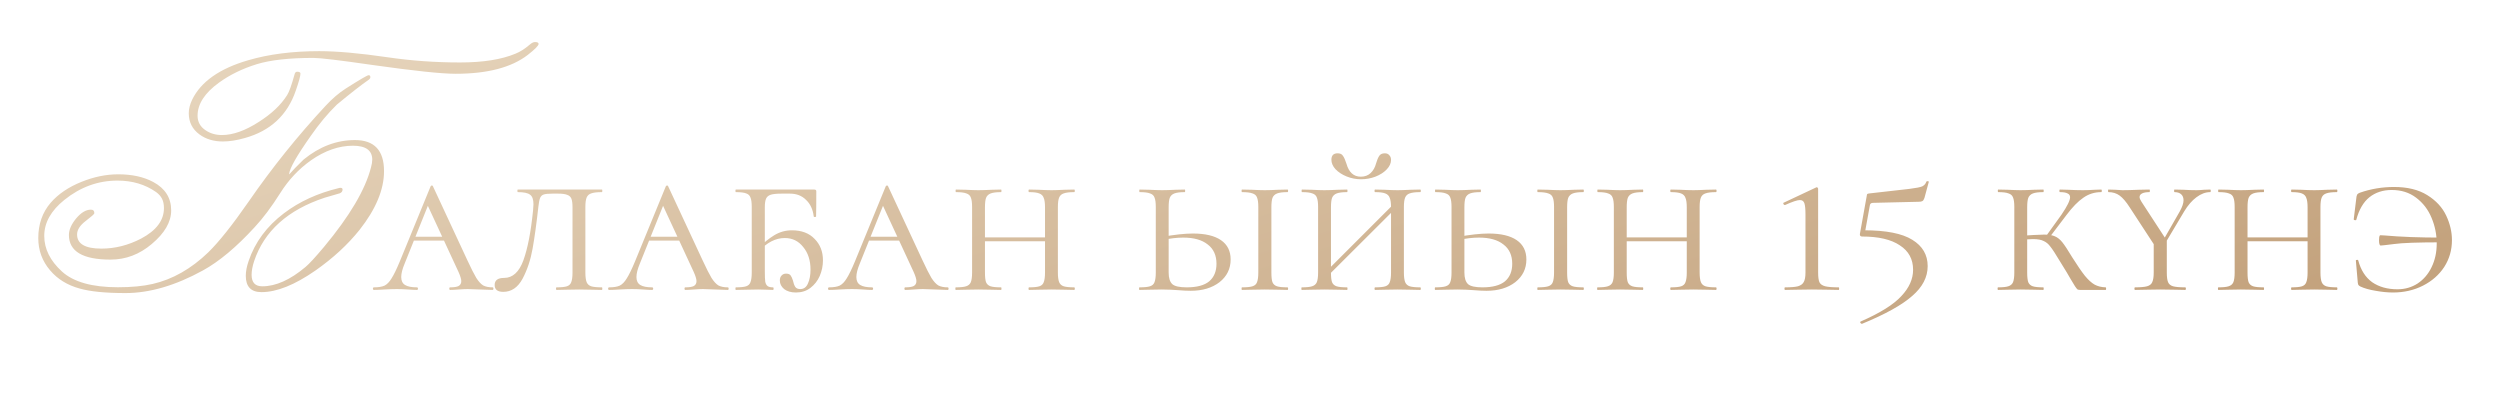 <?xml version="1.0" encoding="UTF-8"?> <svg xmlns="http://www.w3.org/2000/svg" width="373" height="59" viewBox="0 0 373 59" fill="none"><path d="M80.359 6.554C80.359 6.804 79.82 7.351 78.742 8.194C76.305 10.069 72.719 11.007 67.984 11.007C65.875 11.007 61.734 10.569 55.562 9.694C50.703 8.991 47.773 8.64 46.773 8.64C43.164 8.64 40.344 8.952 38.312 9.577C36.188 10.233 34.312 11.148 32.688 12.319C30.547 13.866 29.477 15.515 29.477 17.265C29.477 18.171 29.867 18.89 30.648 19.421C31.352 19.905 32.172 20.148 33.109 20.148C34.75 20.148 36.578 19.499 38.594 18.202C40.5 16.999 41.914 15.663 42.836 14.194C43.133 13.741 43.508 12.694 43.961 11.054C44.023 10.819 44.148 10.702 44.336 10.702C44.664 10.702 44.828 10.796 44.828 10.983C44.828 11.343 44.594 12.194 44.125 13.538C42.875 17.179 40.344 19.53 36.531 20.593C35.328 20.936 34.234 21.108 33.25 21.108C31.875 21.108 30.711 20.757 29.758 20.054C28.695 19.273 28.164 18.218 28.164 16.89C28.164 16.249 28.336 15.569 28.68 14.851C29.992 12.179 32.773 10.226 37.023 8.991C40.117 8.085 43.648 7.632 47.617 7.632C50.273 7.632 53.68 7.937 57.836 8.546C61.352 9.062 64.953 9.319 68.641 9.319C72.062 9.319 74.82 8.882 76.914 8.007C77.586 7.741 78.289 7.296 79.023 6.671C79.32 6.405 79.586 6.272 79.82 6.272C80.18 6.272 80.359 6.366 80.359 6.554ZM57.297 25.538C57.297 28.288 56.078 31.21 53.641 34.304C51.875 36.507 49.688 38.523 47.078 40.351C43.984 42.507 41.297 43.585 39.016 43.585C37.453 43.585 36.672 42.773 36.672 41.148C36.672 40.491 36.812 39.757 37.094 38.944C38.047 36.132 39.805 33.757 42.367 31.819C44.648 30.085 47.367 28.835 50.523 28.069C50.617 28.038 50.711 28.023 50.805 28.023C51.008 28.023 51.109 28.108 51.109 28.28C51.109 28.546 50.969 28.733 50.688 28.843C50.172 28.983 49.422 29.202 48.438 29.499C42.922 31.327 39.414 34.483 37.914 38.968C37.664 39.733 37.539 40.413 37.539 41.007C37.539 42.148 38.07 42.718 39.133 42.718C41.148 42.718 43.297 41.757 45.578 39.835C46.125 39.382 47.047 38.382 48.344 36.835C52.172 32.241 54.508 28.288 55.352 24.976C55.477 24.523 55.539 24.14 55.539 23.827C55.539 22.436 54.578 21.741 52.656 21.741C50.562 21.741 48.477 22.468 46.398 23.921C44.57 25.218 43.039 26.851 41.805 28.819C40.523 30.851 39.258 32.538 38.008 33.882C35.273 36.866 32.695 39.023 30.273 40.351C26.18 42.601 22.328 43.726 18.719 43.726C15.734 43.726 13.453 43.499 11.875 43.046C10.047 42.546 8.578 41.64 7.469 40.327C6.297 38.952 5.711 37.351 5.711 35.523C5.711 33.444 6.328 31.686 7.562 30.249C8.688 28.952 10.219 27.913 12.156 27.132C14.016 26.382 15.844 26.007 17.641 26.007C19.703 26.007 21.445 26.39 22.867 27.155C24.648 28.108 25.539 29.523 25.539 31.398C25.539 33.116 24.57 34.788 22.633 36.413C20.805 37.96 18.758 38.733 16.492 38.733C12.352 38.733 10.281 37.507 10.281 35.054C10.281 34.288 10.641 33.468 11.359 32.593C12.094 31.718 12.828 31.28 13.562 31.28C13.906 31.28 14.078 31.46 14.078 31.819C14.078 31.929 13.648 32.312 12.789 32.968C11.93 33.624 11.5 34.296 11.5 34.983C11.5 36.39 12.711 37.093 15.133 37.093C17.164 37.093 19.141 36.593 21.062 35.593C23.328 34.39 24.461 32.874 24.461 31.046C24.461 30.499 24.367 30.038 24.18 29.663C23.992 29.288 23.695 28.952 23.289 28.655C21.664 27.515 19.742 26.944 17.523 26.944C14.633 26.944 11.992 27.905 9.602 29.827C7.602 31.436 6.602 33.226 6.602 35.194C6.602 37.132 7.484 38.905 9.25 40.515C10.969 42.077 13.75 42.858 17.594 42.858C19.625 42.858 21.352 42.694 22.773 42.366C25.758 41.679 28.523 40.108 31.07 37.655C32.68 36.077 34.688 33.554 37.094 30.085C40.578 25.038 44.406 20.273 48.578 15.788C49.562 14.726 50.555 13.874 51.555 13.233C53.664 11.89 54.812 11.218 55 11.218C55.172 11.218 55.258 11.319 55.258 11.523C55.258 11.648 55.188 11.765 55.047 11.874C53.938 12.64 52.344 13.882 50.266 15.601C48.906 16.929 47.609 18.483 46.375 20.265C44.281 23.233 43.203 25.132 43.141 25.96L43.164 26.007C43.617 25.476 44.328 24.741 45.297 23.804C47.672 21.866 50.227 20.898 52.961 20.898C55.852 20.898 57.297 22.444 57.297 25.538ZM61.751 35.321H67.575L67.799 35.897H61.239L61.751 35.321ZM73.495 42.873C73.581 42.873 73.623 42.937 73.623 43.065C73.623 43.193 73.581 43.257 73.495 43.257C73.111 43.257 72.493 43.236 71.639 43.193C70.786 43.15 70.167 43.129 69.783 43.129C69.442 43.129 68.994 43.15 68.439 43.193C67.885 43.236 67.458 43.257 67.159 43.257C67.074 43.257 67.031 43.193 67.031 43.065C67.031 42.937 67.074 42.873 67.159 42.873C67.735 42.873 68.151 42.809 68.407 42.681C68.684 42.532 68.823 42.286 68.823 41.945C68.823 41.646 68.684 41.188 68.407 40.569L63.543 30.073L64.375 29.369L60.375 39.321C60.034 40.132 59.863 40.803 59.863 41.337C59.863 41.892 60.055 42.286 60.439 42.521C60.823 42.755 61.41 42.873 62.199 42.873C62.306 42.873 62.359 42.937 62.359 43.065C62.359 43.193 62.306 43.257 62.199 43.257C61.879 43.257 61.442 43.236 60.887 43.193C60.29 43.15 59.735 43.129 59.223 43.129C58.69 43.129 58.06 43.15 57.335 43.193C56.695 43.236 56.183 43.257 55.799 43.257C55.693 43.257 55.639 43.193 55.639 43.065C55.639 42.937 55.693 42.873 55.799 42.873C56.461 42.873 56.983 42.788 57.367 42.617C57.751 42.425 58.103 42.062 58.423 41.529C58.764 40.995 59.17 40.163 59.639 39.033L64.247 27.801C64.29 27.715 64.354 27.673 64.439 27.673C64.525 27.673 64.578 27.715 64.599 27.801L69.751 38.873C70.306 40.068 70.743 40.931 71.063 41.465C71.404 41.998 71.746 42.371 72.087 42.585C72.45 42.777 72.919 42.873 73.495 42.873ZM82.442 28.889C81.823 28.889 81.386 28.931 81.13 29.017C80.874 29.102 80.693 29.273 80.586 29.529C80.48 29.785 80.394 30.212 80.33 30.809C80.053 33.305 79.765 35.395 79.466 37.081C79.168 38.766 78.666 40.27 77.962 41.593C77.258 42.894 76.298 43.545 75.082 43.545C74.229 43.545 73.802 43.203 73.802 42.521C73.802 41.817 74.272 41.465 75.21 41.465C76.49 41.465 77.45 40.59 78.09 38.841C78.73 37.07 79.21 34.596 79.53 31.417C79.573 30.948 79.594 30.638 79.594 30.489C79.594 29.764 79.424 29.284 79.082 29.049C78.762 28.793 78.154 28.665 77.258 28.665C77.216 28.665 77.194 28.601 77.194 28.473C77.194 28.345 77.216 28.281 77.258 28.281H89.802C89.845 28.281 89.866 28.345 89.866 28.473C89.866 28.601 89.845 28.665 89.802 28.665C89.077 28.665 88.543 28.729 88.202 28.857C87.882 28.963 87.658 29.166 87.53 29.465C87.402 29.764 87.338 30.233 87.338 30.873V40.665C87.338 41.305 87.402 41.785 87.53 42.105C87.658 42.404 87.882 42.606 88.202 42.713C88.543 42.819 89.077 42.873 89.802 42.873C89.845 42.873 89.866 42.937 89.866 43.065C89.866 43.193 89.845 43.257 89.802 43.257C89.183 43.257 88.693 43.246 88.33 43.225L86.41 43.193L84.458 43.225C84.117 43.246 83.647 43.257 83.05 43.257C82.986 43.257 82.954 43.193 82.954 43.065C82.954 42.937 82.986 42.873 83.05 42.873C83.754 42.873 84.266 42.819 84.586 42.713C84.906 42.606 85.12 42.404 85.226 42.105C85.354 41.785 85.418 41.305 85.418 40.665V30.937C85.418 30.361 85.365 29.934 85.258 29.657C85.151 29.38 84.949 29.188 84.65 29.081C84.352 28.953 83.893 28.889 83.274 28.889H82.442ZM96.845 35.321H102.669L102.893 35.897H96.333L96.845 35.321ZM108.589 42.873C108.674 42.873 108.717 42.937 108.717 43.065C108.717 43.193 108.674 43.257 108.589 43.257C108.205 43.257 107.586 43.236 106.733 43.193C105.88 43.15 105.261 43.129 104.877 43.129C104.536 43.129 104.088 43.15 103.533 43.193C102.978 43.236 102.552 43.257 102.253 43.257C102.168 43.257 102.125 43.193 102.125 43.065C102.125 42.937 102.168 42.873 102.253 42.873C102.829 42.873 103.245 42.809 103.501 42.681C103.778 42.532 103.917 42.286 103.917 41.945C103.917 41.646 103.778 41.188 103.501 40.569L98.637 30.073L99.469 29.369L95.469 39.321C95.127 40.132 94.957 40.803 94.957 41.337C94.957 41.892 95.149 42.286 95.533 42.521C95.917 42.755 96.504 42.873 97.293 42.873C97.4 42.873 97.453 42.937 97.453 43.065C97.453 43.193 97.4 43.257 97.293 43.257C96.973 43.257 96.535 43.236 95.981 43.193C95.383 43.15 94.829 43.129 94.317 43.129C93.784 43.129 93.154 43.15 92.429 43.193C91.789 43.236 91.277 43.257 90.893 43.257C90.786 43.257 90.733 43.193 90.733 43.065C90.733 42.937 90.786 42.873 90.893 42.873C91.554 42.873 92.077 42.788 92.461 42.617C92.845 42.425 93.197 42.062 93.517 41.529C93.858 40.995 94.263 40.163 94.733 39.033L99.341 27.801C99.383 27.715 99.448 27.673 99.533 27.673C99.618 27.673 99.671 27.715 99.693 27.801L104.845 38.873C105.4 40.068 105.837 40.931 106.157 41.465C106.498 41.998 106.84 42.371 107.181 42.585C107.544 42.777 108.013 42.873 108.589 42.873ZM109.792 43.257C109.749 43.257 109.728 43.193 109.728 43.065C109.728 42.937 109.749 42.873 109.792 42.873C110.496 42.873 111.008 42.819 111.328 42.713C111.648 42.606 111.861 42.404 111.968 42.105C112.096 41.785 112.16 41.305 112.16 40.665V30.873C112.16 30.233 112.096 29.764 111.968 29.465C111.861 29.166 111.648 28.963 111.328 28.857C111.008 28.729 110.496 28.665 109.792 28.665C109.749 28.665 109.728 28.601 109.728 28.473C109.728 28.345 109.749 28.281 109.792 28.281H121.472C121.685 28.281 121.792 28.366 121.792 28.537C121.792 30.308 121.781 31.555 121.76 32.281C121.76 32.345 121.696 32.377 121.568 32.377C121.461 32.377 121.408 32.345 121.408 32.281C121.28 31.235 120.896 30.414 120.256 29.817C119.637 29.198 118.837 28.889 117.856 28.889H116.64C115.893 28.889 115.349 28.942 115.008 29.049C114.667 29.155 114.432 29.348 114.304 29.625C114.176 29.902 114.112 30.329 114.112 30.905V40.537C114.112 41.219 114.133 41.721 114.176 42.041C114.24 42.34 114.357 42.553 114.528 42.681C114.699 42.809 114.965 42.873 115.328 42.873C115.392 42.873 115.424 42.937 115.424 43.065C115.424 43.193 115.392 43.257 115.328 43.257C114.923 43.257 114.613 43.246 114.4 43.225L113.12 43.193L111.392 43.225C111.029 43.246 110.496 43.257 109.792 43.257ZM118.752 43.641C118.027 43.641 117.44 43.47 116.992 43.129C116.565 42.766 116.352 42.34 116.352 41.849C116.352 41.529 116.437 41.283 116.608 41.113C116.779 40.921 117.003 40.825 117.28 40.825C117.6 40.825 117.824 40.91 117.952 41.081C118.08 41.252 118.197 41.508 118.304 41.849C118.389 42.254 118.507 42.574 118.656 42.809C118.805 43.022 119.051 43.129 119.392 43.129C119.925 43.129 120.309 42.852 120.544 42.297C120.8 41.742 120.928 41.049 120.928 40.217C120.928 38.852 120.565 37.731 119.84 36.857C119.136 35.961 118.219 35.513 117.088 35.513C115.723 35.513 114.432 36.174 113.216 37.497L113.056 37.113C113.888 36.26 114.709 35.587 115.52 35.097C116.331 34.606 117.205 34.361 118.144 34.361C119.595 34.361 120.725 34.788 121.536 35.641C122.368 36.473 122.784 37.539 122.784 38.841C122.784 39.651 122.624 40.43 122.304 41.177C121.984 41.902 121.515 42.499 120.896 42.969C120.299 43.417 119.584 43.641 118.752 43.641ZM129.657 35.321H135.481L135.705 35.897H129.145L129.657 35.321ZM141.401 42.873C141.487 42.873 141.529 42.937 141.529 43.065C141.529 43.193 141.487 43.257 141.401 43.257C141.017 43.257 140.399 43.236 139.545 43.193C138.692 43.15 138.073 43.129 137.689 43.129C137.348 43.129 136.9 43.15 136.345 43.193C135.791 43.236 135.364 43.257 135.065 43.257C134.98 43.257 134.937 43.193 134.937 43.065C134.937 42.937 134.98 42.873 135.065 42.873C135.641 42.873 136.057 42.809 136.313 42.681C136.591 42.532 136.729 42.286 136.729 41.945C136.729 41.646 136.591 41.188 136.313 40.569L131.449 30.073L132.281 29.369L128.281 39.321C127.94 40.132 127.769 40.803 127.769 41.337C127.769 41.892 127.961 42.286 128.345 42.521C128.729 42.755 129.316 42.873 130.105 42.873C130.212 42.873 130.265 42.937 130.265 43.065C130.265 43.193 130.212 43.257 130.105 43.257C129.785 43.257 129.348 43.236 128.793 43.193C128.196 43.15 127.641 43.129 127.129 43.129C126.596 43.129 125.967 43.15 125.241 43.193C124.601 43.236 124.089 43.257 123.705 43.257C123.599 43.257 123.545 43.193 123.545 43.065C123.545 42.937 123.599 42.873 123.705 42.873C124.367 42.873 124.889 42.788 125.273 42.617C125.657 42.425 126.009 42.062 126.329 41.529C126.671 40.995 127.076 40.163 127.545 39.033L132.153 27.801C132.196 27.715 132.26 27.673 132.345 27.673C132.431 27.673 132.484 27.715 132.505 27.801L137.657 38.873C138.212 40.068 138.649 40.931 138.969 41.465C139.311 41.998 139.652 42.371 139.993 42.585C140.356 42.777 140.825 42.873 141.401 42.873ZM155.916 30.937C155.916 30.297 155.852 29.828 155.724 29.529C155.618 29.209 155.394 28.985 155.052 28.857C154.732 28.729 154.231 28.665 153.548 28.665C153.484 28.665 153.452 28.601 153.452 28.473C153.452 28.345 153.484 28.281 153.548 28.281L154.956 28.313C155.724 28.355 156.375 28.377 156.908 28.377C157.378 28.377 158.018 28.355 158.828 28.313L160.268 28.281C160.332 28.281 160.364 28.345 160.364 28.473C160.364 28.601 160.332 28.665 160.268 28.665C159.564 28.665 159.042 28.729 158.7 28.857C158.38 28.963 158.156 29.166 158.028 29.465C157.9 29.764 157.836 30.233 157.836 30.873V40.665C157.836 41.305 157.9 41.785 158.028 42.105C158.156 42.404 158.38 42.606 158.7 42.713C159.042 42.819 159.564 42.873 160.268 42.873C160.332 42.873 160.364 42.937 160.364 43.065C160.364 43.193 160.332 43.257 160.268 43.257C159.671 43.257 159.191 43.246 158.828 43.225L156.908 43.193L154.956 43.225C154.615 43.246 154.146 43.257 153.548 43.257C153.484 43.257 153.452 43.193 153.452 43.065C153.452 42.937 153.484 42.873 153.548 42.873C154.252 42.873 154.764 42.819 155.084 42.713C155.404 42.606 155.618 42.404 155.724 42.105C155.852 41.785 155.916 41.305 155.916 40.665V30.937ZM145.9 35.417H156.748V35.993H145.9V35.417ZM145.036 30.873C145.036 30.233 144.972 29.764 144.844 29.465C144.738 29.166 144.514 28.963 144.172 28.857C143.852 28.729 143.34 28.665 142.636 28.665C142.594 28.665 142.572 28.601 142.572 28.473C142.572 28.345 142.594 28.281 142.636 28.281L144.076 28.313C144.887 28.355 145.516 28.377 145.964 28.377C146.498 28.377 147.17 28.355 147.98 28.313L149.356 28.281C149.399 28.281 149.42 28.345 149.42 28.473C149.42 28.601 149.399 28.665 149.356 28.665C148.674 28.665 148.162 28.729 147.82 28.857C147.479 28.985 147.244 29.209 147.116 29.529C147.01 29.828 146.956 30.297 146.956 30.937V40.665C146.956 41.326 147.01 41.806 147.116 42.105C147.244 42.404 147.468 42.606 147.788 42.713C148.108 42.819 148.631 42.873 149.356 42.873C149.399 42.873 149.42 42.937 149.42 43.065C149.42 43.193 149.399 43.257 149.356 43.257C148.759 43.257 148.29 43.246 147.948 43.225L145.964 43.193L144.076 43.225C143.714 43.246 143.223 43.257 142.604 43.257C142.562 43.257 142.54 43.193 142.54 43.065C142.54 42.937 142.562 42.873 142.604 42.873C143.308 42.873 143.82 42.819 144.14 42.713C144.482 42.606 144.716 42.404 144.844 42.105C144.972 41.785 145.036 41.305 145.036 40.665V30.873ZM174.363 40.665C174.363 41.475 174.544 42.051 174.907 42.393C175.269 42.713 175.984 42.873 177.051 42.873C178.565 42.873 179.685 42.574 180.411 41.977C181.136 41.358 181.499 40.483 181.499 39.353C181.499 38.094 181.061 37.134 180.187 36.473C179.333 35.79 178.117 35.449 176.539 35.449C175.621 35.449 174.608 35.566 173.499 35.801L173.339 35.353C175.216 35.011 176.763 34.841 177.979 34.841C179.813 34.841 181.211 35.172 182.171 35.833C183.131 36.494 183.611 37.454 183.611 38.713C183.611 40.099 183.056 41.23 181.947 42.105C180.837 42.958 179.408 43.385 177.659 43.385C177.104 43.385 176.453 43.353 175.707 43.289C175.408 43.267 175.056 43.246 174.651 43.225C174.245 43.203 173.808 43.193 173.339 43.193L171.483 43.225C171.12 43.246 170.629 43.257 170.011 43.257C169.968 43.257 169.947 43.193 169.947 43.065C169.947 42.937 169.968 42.873 170.011 42.873C170.736 42.873 171.259 42.819 171.579 42.713C171.92 42.606 172.144 42.404 172.251 42.105C172.379 41.785 172.443 41.305 172.443 40.665V30.873C172.443 30.233 172.379 29.764 172.251 29.465C172.144 29.166 171.92 28.963 171.579 28.857C171.259 28.729 170.747 28.665 170.043 28.665C170 28.665 169.979 28.601 169.979 28.473C169.979 28.345 170 28.281 170.043 28.281L171.483 28.313C172.293 28.355 172.923 28.377 173.371 28.377C173.904 28.377 174.576 28.355 175.387 28.313L176.763 28.281C176.805 28.281 176.827 28.345 176.827 28.473C176.827 28.601 176.805 28.665 176.763 28.665C176.08 28.665 175.568 28.729 175.227 28.857C174.885 28.985 174.651 29.209 174.523 29.529C174.416 29.828 174.363 30.297 174.363 30.937V40.665ZM189.691 40.665C189.691 41.326 189.744 41.806 189.851 42.105C189.979 42.404 190.203 42.606 190.523 42.713C190.843 42.819 191.365 42.873 192.091 42.873C192.155 42.873 192.187 42.937 192.187 43.065C192.187 43.193 192.155 43.257 192.091 43.257C191.493 43.257 191.024 43.246 190.683 43.225L188.699 43.193L186.779 43.225C186.416 43.246 185.925 43.257 185.307 43.257C185.264 43.257 185.243 43.193 185.243 43.065C185.243 42.937 185.264 42.873 185.307 42.873C186.032 42.873 186.555 42.819 186.875 42.713C187.216 42.606 187.44 42.404 187.547 42.105C187.675 41.785 187.739 41.305 187.739 40.665V30.873C187.739 30.233 187.675 29.764 187.547 29.465C187.44 29.166 187.216 28.963 186.875 28.857C186.533 28.729 186.011 28.665 185.307 28.665C185.264 28.665 185.243 28.601 185.243 28.473C185.243 28.345 185.264 28.281 185.307 28.281L186.779 28.313C187.589 28.355 188.229 28.377 188.699 28.377C189.232 28.377 189.904 28.355 190.715 28.313L192.091 28.281C192.155 28.281 192.187 28.345 192.187 28.473C192.187 28.601 192.155 28.665 192.091 28.665C191.408 28.665 190.896 28.729 190.555 28.857C190.213 28.985 189.979 29.209 189.851 29.529C189.744 29.828 189.691 30.297 189.691 30.937V40.665ZM207.541 30.937C207.541 30.297 207.477 29.828 207.349 29.529C207.243 29.209 207.019 28.985 206.677 28.857C206.357 28.729 205.856 28.665 205.173 28.665C205.109 28.665 205.077 28.601 205.077 28.473C205.077 28.345 205.109 28.281 205.173 28.281L206.581 28.313C207.349 28.355 208 28.377 208.533 28.377C209.003 28.377 209.643 28.355 210.453 28.313L211.893 28.281C211.957 28.281 211.989 28.345 211.989 28.473C211.989 28.601 211.957 28.665 211.893 28.665C211.189 28.665 210.667 28.729 210.325 28.857C210.005 28.963 209.781 29.166 209.653 29.465C209.525 29.764 209.461 30.233 209.461 30.873V40.665C209.461 41.305 209.525 41.785 209.653 42.105C209.781 42.404 210.005 42.606 210.325 42.713C210.667 42.819 211.189 42.873 211.893 42.873C211.957 42.873 211.989 42.937 211.989 43.065C211.989 43.193 211.957 43.257 211.893 43.257C211.296 43.257 210.816 43.246 210.453 43.225L208.533 43.193L206.581 43.225C206.24 43.246 205.771 43.257 205.173 43.257C205.109 43.257 205.077 43.193 205.077 43.065C205.077 42.937 205.109 42.873 205.173 42.873C205.877 42.873 206.389 42.819 206.709 42.713C207.029 42.606 207.243 42.404 207.349 42.105C207.477 41.785 207.541 41.305 207.541 40.665V30.937ZM197.269 41.113L208.373 30.009L208.853 30.457L197.717 41.561L197.269 41.113ZM196.661 30.873C196.661 30.233 196.597 29.764 196.469 29.465C196.363 29.166 196.139 28.963 195.797 28.857C195.477 28.729 194.965 28.665 194.261 28.665C194.219 28.665 194.197 28.601 194.197 28.473C194.197 28.345 194.219 28.281 194.261 28.281L195.701 28.313C196.512 28.355 197.141 28.377 197.589 28.377C198.123 28.377 198.795 28.355 199.605 28.313L200.981 28.281C201.024 28.281 201.045 28.345 201.045 28.473C201.045 28.601 201.024 28.665 200.981 28.665C200.299 28.665 199.787 28.729 199.445 28.857C199.104 28.985 198.869 29.209 198.741 29.529C198.635 29.828 198.581 30.297 198.581 30.937V40.665C198.581 41.326 198.635 41.806 198.741 42.105C198.869 42.404 199.093 42.606 199.413 42.713C199.733 42.819 200.256 42.873 200.981 42.873C201.024 42.873 201.045 42.937 201.045 43.065C201.045 43.193 201.024 43.257 200.981 43.257C200.384 43.257 199.915 43.246 199.573 43.225L197.589 43.193L195.701 43.225C195.339 43.246 194.848 43.257 194.229 43.257C194.187 43.257 194.165 43.193 194.165 43.065C194.165 42.937 194.187 42.873 194.229 42.873C194.933 42.873 195.445 42.819 195.765 42.713C196.107 42.606 196.341 42.404 196.469 42.105C196.597 41.785 196.661 41.305 196.661 40.665V30.873ZM203.029 26.361C203.627 26.361 204.117 26.18 204.501 25.817C204.885 25.454 205.152 24.985 205.301 24.409C205.451 23.897 205.611 23.513 205.781 23.257C205.952 23.001 206.229 22.873 206.613 22.873C206.912 22.873 207.136 22.969 207.285 23.161C207.456 23.331 207.541 23.566 207.541 23.865C207.541 24.355 207.328 24.825 206.901 25.273C206.475 25.721 205.909 26.084 205.205 26.361C204.523 26.617 203.808 26.745 203.061 26.745C202.315 26.745 201.6 26.606 200.917 26.329C200.235 26.052 199.68 25.689 199.253 25.241C198.848 24.793 198.645 24.323 198.645 23.833C198.645 23.193 198.955 22.873 199.573 22.873C199.957 22.873 200.224 23.001 200.373 23.257C200.544 23.491 200.715 23.875 200.885 24.409C201.248 25.71 201.963 26.361 203.029 26.361ZM218.488 40.665C218.488 41.475 218.669 42.051 219.032 42.393C219.394 42.713 220.109 42.873 221.176 42.873C222.69 42.873 223.81 42.574 224.536 41.977C225.261 41.358 225.624 40.483 225.624 39.353C225.624 38.094 225.186 37.134 224.312 36.473C223.458 35.79 222.242 35.449 220.664 35.449C219.746 35.449 218.733 35.566 217.624 35.801L217.464 35.353C219.341 35.011 220.888 34.841 222.104 34.841C223.938 34.841 225.336 35.172 226.296 35.833C227.256 36.494 227.736 37.454 227.736 38.713C227.736 40.099 227.181 41.23 226.072 42.105C224.962 42.958 223.533 43.385 221.784 43.385C221.229 43.385 220.578 43.353 219.832 43.289C219.533 43.267 219.181 43.246 218.776 43.225C218.37 43.203 217.933 43.193 217.464 43.193L215.608 43.225C215.245 43.246 214.754 43.257 214.136 43.257C214.093 43.257 214.072 43.193 214.072 43.065C214.072 42.937 214.093 42.873 214.136 42.873C214.861 42.873 215.384 42.819 215.704 42.713C216.045 42.606 216.269 42.404 216.376 42.105C216.504 41.785 216.568 41.305 216.568 40.665V30.873C216.568 30.233 216.504 29.764 216.376 29.465C216.269 29.166 216.045 28.963 215.704 28.857C215.384 28.729 214.872 28.665 214.168 28.665C214.125 28.665 214.104 28.601 214.104 28.473C214.104 28.345 214.125 28.281 214.168 28.281L215.608 28.313C216.418 28.355 217.048 28.377 217.496 28.377C218.029 28.377 218.701 28.355 219.512 28.313L220.888 28.281C220.93 28.281 220.952 28.345 220.952 28.473C220.952 28.601 220.93 28.665 220.888 28.665C220.205 28.665 219.693 28.729 219.352 28.857C219.01 28.985 218.776 29.209 218.648 29.529C218.541 29.828 218.488 30.297 218.488 30.937V40.665ZM233.816 40.665C233.816 41.326 233.869 41.806 233.976 42.105C234.104 42.404 234.328 42.606 234.648 42.713C234.968 42.819 235.49 42.873 236.216 42.873C236.28 42.873 236.312 42.937 236.312 43.065C236.312 43.193 236.28 43.257 236.216 43.257C235.618 43.257 235.149 43.246 234.808 43.225L232.824 43.193L230.904 43.225C230.541 43.246 230.05 43.257 229.432 43.257C229.389 43.257 229.368 43.193 229.368 43.065C229.368 42.937 229.389 42.873 229.432 42.873C230.157 42.873 230.68 42.819 231 42.713C231.341 42.606 231.565 42.404 231.672 42.105C231.8 41.785 231.864 41.305 231.864 40.665V30.873C231.864 30.233 231.8 29.764 231.672 29.465C231.565 29.166 231.341 28.963 231 28.857C230.658 28.729 230.136 28.665 229.432 28.665C229.389 28.665 229.368 28.601 229.368 28.473C229.368 28.345 229.389 28.281 229.432 28.281L230.904 28.313C231.714 28.355 232.354 28.377 232.824 28.377C233.357 28.377 234.029 28.355 234.84 28.313L236.216 28.281C236.28 28.281 236.312 28.345 236.312 28.473C236.312 28.601 236.28 28.665 236.216 28.665C235.533 28.665 235.021 28.729 234.68 28.857C234.338 28.985 234.104 29.209 233.976 29.529C233.869 29.828 233.816 30.297 233.816 30.937V40.665ZM251.666 30.937C251.666 30.297 251.602 29.828 251.474 29.529C251.368 29.209 251.144 28.985 250.802 28.857C250.482 28.729 249.981 28.665 249.298 28.665C249.234 28.665 249.202 28.601 249.202 28.473C249.202 28.345 249.234 28.281 249.298 28.281L250.706 28.313C251.474 28.355 252.125 28.377 252.658 28.377C253.128 28.377 253.768 28.355 254.578 28.313L256.018 28.281C256.082 28.281 256.114 28.345 256.114 28.473C256.114 28.601 256.082 28.665 256.018 28.665C255.314 28.665 254.792 28.729 254.45 28.857C254.13 28.963 253.906 29.166 253.778 29.465C253.65 29.764 253.586 30.233 253.586 30.873V40.665C253.586 41.305 253.65 41.785 253.778 42.105C253.906 42.404 254.13 42.606 254.45 42.713C254.792 42.819 255.314 42.873 256.018 42.873C256.082 42.873 256.114 42.937 256.114 43.065C256.114 43.193 256.082 43.257 256.018 43.257C255.421 43.257 254.941 43.246 254.578 43.225L252.658 43.193L250.706 43.225C250.365 43.246 249.896 43.257 249.298 43.257C249.234 43.257 249.202 43.193 249.202 43.065C249.202 42.937 249.234 42.873 249.298 42.873C250.002 42.873 250.514 42.819 250.834 42.713C251.154 42.606 251.368 42.404 251.474 42.105C251.602 41.785 251.666 41.305 251.666 40.665V30.937ZM241.65 35.417H252.498V35.993H241.65V35.417ZM240.786 30.873C240.786 30.233 240.722 29.764 240.594 29.465C240.488 29.166 240.264 28.963 239.922 28.857C239.602 28.729 239.09 28.665 238.386 28.665C238.344 28.665 238.322 28.601 238.322 28.473C238.322 28.345 238.344 28.281 238.386 28.281L239.826 28.313C240.637 28.355 241.266 28.377 241.714 28.377C242.248 28.377 242.92 28.355 243.73 28.313L245.106 28.281C245.149 28.281 245.17 28.345 245.17 28.473C245.17 28.601 245.149 28.665 245.106 28.665C244.424 28.665 243.912 28.729 243.57 28.857C243.229 28.985 242.994 29.209 242.866 29.529C242.76 29.828 242.706 30.297 242.706 30.937V40.665C242.706 41.326 242.76 41.806 242.866 42.105C242.994 42.404 243.218 42.606 243.538 42.713C243.858 42.819 244.381 42.873 245.106 42.873C245.149 42.873 245.17 42.937 245.17 43.065C245.17 43.193 245.149 43.257 245.106 43.257C244.509 43.257 244.04 43.246 243.698 43.225L241.714 43.193L239.826 43.225C239.464 43.246 238.973 43.257 238.354 43.257C238.312 43.257 238.29 43.193 238.29 43.065C238.29 42.937 238.312 42.873 238.354 42.873C239.058 42.873 239.57 42.819 239.89 42.713C240.232 42.606 240.466 42.404 240.594 42.105C240.722 41.785 240.786 41.305 240.786 40.665V30.873ZM266.337 43.257C266.273 43.257 266.241 43.193 266.241 43.065C266.241 42.937 266.273 42.873 266.337 42.873C267.211 42.873 267.851 42.819 268.257 42.713C268.683 42.585 268.971 42.371 269.121 42.073C269.291 41.774 269.377 41.305 269.377 40.665V31.993C269.377 31.203 269.323 30.649 269.217 30.329C269.11 30.009 268.886 29.849 268.545 29.849C268.161 29.849 267.425 30.094 266.337 30.585H266.305C266.198 30.585 266.123 30.532 266.081 30.425C266.038 30.318 266.059 30.254 266.145 30.233L270.977 27.961C270.998 27.939 271.03 27.929 271.073 27.929C271.115 27.929 271.158 27.961 271.201 28.025C271.243 28.067 271.265 28.121 271.265 28.185V40.665C271.265 41.326 271.329 41.806 271.457 42.105C271.606 42.404 271.894 42.606 272.321 42.713C272.747 42.819 273.419 42.873 274.337 42.873C274.379 42.873 274.401 42.937 274.401 43.065C274.401 43.193 274.379 43.257 274.337 43.257C273.633 43.257 273.089 43.246 272.705 43.225L270.337 43.193L268.001 43.225C267.595 43.246 267.041 43.257 266.337 43.257ZM278.137 34.361C281.401 34.361 283.79 34.83 285.305 35.769C286.841 36.708 287.609 38.02 287.609 39.705C287.609 41.347 286.841 42.83 285.305 44.153C283.79 45.497 281.294 46.883 277.817 48.313H277.785C277.699 48.313 277.625 48.26 277.561 48.153C277.518 48.068 277.539 48.004 277.625 47.961C280.505 46.702 282.521 45.444 283.673 44.185C284.846 42.947 285.433 41.636 285.433 40.249C285.433 38.67 284.771 37.454 283.449 36.601C282.147 35.726 280.27 35.289 277.817 35.289C277.71 35.289 277.625 35.257 277.561 35.193C277.497 35.108 277.475 35.011 277.497 34.905L278.521 29.209C278.542 29.059 278.563 28.974 278.585 28.953C278.627 28.91 278.745 28.878 278.937 28.857C281.881 28.537 283.854 28.313 284.857 28.185C285.881 28.057 286.531 27.929 286.809 27.801C287.107 27.651 287.31 27.417 287.417 27.097C287.459 27.033 287.534 27.012 287.641 27.033C287.747 27.033 287.79 27.076 287.769 27.161L287.129 29.529C287.043 29.785 286.937 29.945 286.809 30.009C286.702 30.073 286.51 30.105 286.233 30.105L279.449 30.265C279.15 30.265 278.99 30.414 278.969 30.713L278.169 35.129L278.137 34.361ZM310.392 43.257C310.222 43.257 310.083 43.236 309.976 43.193C309.891 43.129 309.763 42.969 309.592 42.713C309.422 42.457 309.208 42.105 308.952 41.657C308.696 41.188 308.163 40.302 307.352 39.001C306.691 37.892 306.211 37.156 305.912 36.793C305.635 36.409 305.304 36.132 304.92 35.961C304.558 35.769 304.024 35.673 303.32 35.673C303.086 35.673 302.606 35.694 301.88 35.737L301.848 35.161L303.352 35.065C304.248 35.022 304.792 35.001 304.984 35.001C305.667 35.001 306.2 35.086 306.584 35.257C306.99 35.428 307.363 35.726 307.704 36.153C308.046 36.58 308.536 37.326 309.176 38.393C309.944 39.609 310.574 40.526 311.064 41.145C311.576 41.764 312.056 42.201 312.504 42.457C312.974 42.713 313.528 42.852 314.168 42.873C314.211 42.873 314.232 42.937 314.232 43.065C314.232 43.193 314.211 43.257 314.168 43.257H310.392ZM298.104 43.257C298.062 43.257 298.04 43.193 298.04 43.065C298.04 42.937 298.062 42.873 298.104 42.873C298.808 42.873 299.32 42.819 299.64 42.713C299.982 42.606 300.216 42.404 300.344 42.105C300.472 41.785 300.536 41.305 300.536 40.665V30.873C300.536 30.233 300.472 29.764 300.344 29.465C300.238 29.166 300.014 28.963 299.672 28.857C299.352 28.729 298.84 28.665 298.136 28.665C298.094 28.665 298.072 28.601 298.072 28.473C298.072 28.345 298.094 28.281 298.136 28.281L299.576 28.313C300.387 28.355 301.016 28.377 301.464 28.377C301.998 28.377 302.67 28.355 303.48 28.313L304.856 28.281C304.899 28.281 304.92 28.345 304.92 28.473C304.92 28.601 304.899 28.665 304.856 28.665C304.174 28.665 303.662 28.729 303.32 28.857C302.979 28.985 302.744 29.209 302.616 29.529C302.51 29.828 302.456 30.297 302.456 30.937V40.665C302.456 41.326 302.51 41.806 302.616 42.105C302.744 42.404 302.968 42.606 303.288 42.713C303.608 42.819 304.131 42.873 304.856 42.873C304.899 42.873 304.92 42.937 304.92 43.065C304.92 43.193 304.899 43.257 304.856 43.257C304.259 43.257 303.79 43.246 303.448 43.225L301.464 43.193L299.576 43.225C299.214 43.246 298.723 43.257 298.104 43.257ZM305.112 35.449L307.576 32.025C308.43 30.766 308.856 29.902 308.856 29.433C308.856 29.155 308.728 28.963 308.472 28.857C308.238 28.729 307.864 28.665 307.352 28.665C307.288 28.665 307.256 28.601 307.256 28.473C307.256 28.345 307.288 28.281 307.352 28.281L308.568 28.313C309.336 28.355 310.072 28.377 310.776 28.377C311.31 28.377 311.896 28.355 312.536 28.313L313.496 28.281C313.56 28.281 313.592 28.345 313.592 28.473C313.592 28.601 313.56 28.665 313.496 28.665C312.515 28.665 311.63 28.942 310.84 29.497C310.051 30.03 309.208 30.894 308.312 32.089L305.592 35.673L305.112 35.449ZM325.239 31.513C325.602 30.852 325.783 30.308 325.783 29.881C325.783 29.497 325.666 29.198 325.431 28.985C325.197 28.771 324.866 28.665 324.439 28.665C324.397 28.665 324.375 28.601 324.375 28.473C324.375 28.345 324.397 28.281 324.439 28.281L325.783 28.313C326.466 28.355 327.117 28.377 327.735 28.377C328.034 28.377 328.397 28.355 328.823 28.313L329.751 28.281C329.815 28.281 329.847 28.345 329.847 28.473C329.847 28.601 329.815 28.665 329.751 28.665C329.069 28.665 328.386 28.921 327.703 29.433C327.042 29.924 326.434 30.628 325.879 31.545L322.487 37.241L322.103 36.985L325.239 31.513ZM317.751 30.937C317.218 30.105 316.717 29.518 316.247 29.177C315.778 28.835 315.223 28.665 314.583 28.665C314.541 28.665 314.519 28.601 314.519 28.473C314.519 28.345 314.541 28.281 314.583 28.281L315.607 28.313C316.077 28.355 316.429 28.377 316.663 28.377C317.303 28.377 318.114 28.355 319.095 28.313L320.695 28.281C320.738 28.281 320.759 28.345 320.759 28.473C320.759 28.601 320.738 28.665 320.695 28.665C320.226 28.665 319.863 28.729 319.607 28.857C319.351 28.985 319.223 29.166 319.223 29.401C319.223 29.572 319.319 29.806 319.511 30.105L323.223 35.801L321.847 37.209L317.751 30.937ZM323.287 35.673V40.665C323.287 41.326 323.351 41.806 323.479 42.105C323.607 42.404 323.853 42.606 324.215 42.713C324.599 42.819 325.207 42.873 326.039 42.873C326.103 42.873 326.135 42.937 326.135 43.065C326.135 43.193 326.103 43.257 326.039 43.257C325.378 43.257 324.866 43.246 324.503 43.225L322.295 43.193L320.215 43.225C319.81 43.246 319.255 43.257 318.551 43.257C318.487 43.257 318.455 43.193 318.455 43.065C318.455 42.937 318.487 42.873 318.551 42.873C319.362 42.873 319.959 42.819 320.343 42.713C320.727 42.606 320.983 42.404 321.111 42.105C321.261 41.785 321.335 41.305 321.335 40.665V35.961L323.287 35.673ZM344.291 30.937C344.291 30.297 344.227 29.828 344.099 29.529C343.993 29.209 343.769 28.985 343.427 28.857C343.107 28.729 342.606 28.665 341.923 28.665C341.859 28.665 341.827 28.601 341.827 28.473C341.827 28.345 341.859 28.281 341.923 28.281L343.331 28.313C344.099 28.355 344.75 28.377 345.283 28.377C345.753 28.377 346.393 28.355 347.203 28.313L348.643 28.281C348.707 28.281 348.739 28.345 348.739 28.473C348.739 28.601 348.707 28.665 348.643 28.665C347.939 28.665 347.417 28.729 347.075 28.857C346.755 28.963 346.531 29.166 346.403 29.465C346.275 29.764 346.211 30.233 346.211 30.873V40.665C346.211 41.305 346.275 41.785 346.403 42.105C346.531 42.404 346.755 42.606 347.075 42.713C347.417 42.819 347.939 42.873 348.643 42.873C348.707 42.873 348.739 42.937 348.739 43.065C348.739 43.193 348.707 43.257 348.643 43.257C348.046 43.257 347.566 43.246 347.203 43.225L345.283 43.193L343.331 43.225C342.99 43.246 342.521 43.257 341.923 43.257C341.859 43.257 341.827 43.193 341.827 43.065C341.827 42.937 341.859 42.873 341.923 42.873C342.627 42.873 343.139 42.819 343.459 42.713C343.779 42.606 343.993 42.404 344.099 42.105C344.227 41.785 344.291 41.305 344.291 40.665V30.937ZM334.275 35.417H345.123V35.993H334.275V35.417ZM333.411 30.873C333.411 30.233 333.347 29.764 333.219 29.465C333.113 29.166 332.889 28.963 332.547 28.857C332.227 28.729 331.715 28.665 331.011 28.665C330.969 28.665 330.947 28.601 330.947 28.473C330.947 28.345 330.969 28.281 331.011 28.281L332.451 28.313C333.262 28.355 333.891 28.377 334.339 28.377C334.873 28.377 335.545 28.355 336.355 28.313L337.731 28.281C337.774 28.281 337.795 28.345 337.795 28.473C337.795 28.601 337.774 28.665 337.731 28.665C337.049 28.665 336.537 28.729 336.195 28.857C335.854 28.985 335.619 29.209 335.491 29.529C335.385 29.828 335.331 30.297 335.331 30.937V40.665C335.331 41.326 335.385 41.806 335.491 42.105C335.619 42.404 335.843 42.606 336.163 42.713C336.483 42.819 337.006 42.873 337.731 42.873C337.774 42.873 337.795 42.937 337.795 43.065C337.795 43.193 337.774 43.257 337.731 43.257C337.134 43.257 336.665 43.246 336.323 43.225L334.339 43.193L332.451 43.225C332.089 43.246 331.598 43.257 330.979 43.257C330.937 43.257 330.915 43.193 330.915 43.065C330.915 42.937 330.937 42.873 330.979 42.873C331.683 42.873 332.195 42.819 332.515 42.713C332.857 42.606 333.091 42.404 333.219 42.105C333.347 41.785 333.411 41.305 333.411 40.665V30.873ZM357.03 43.641C356.24 43.641 355.376 43.556 354.438 43.385C353.52 43.236 352.763 43.022 352.166 42.745C352.016 42.66 351.92 42.585 351.878 42.521C351.835 42.457 351.803 42.34 351.782 42.169L351.494 38.873C351.494 38.809 351.547 38.777 351.654 38.777C351.76 38.755 351.824 38.777 351.846 38.841C352.23 40.291 352.923 41.38 353.926 42.105C354.95 42.809 356.208 43.161 357.702 43.161C358.811 43.161 359.814 42.873 360.71 42.297C361.606 41.7 362.299 40.889 362.79 39.865C363.302 38.819 363.558 37.646 363.558 36.345C363.558 35.001 363.302 33.721 362.79 32.505C362.278 31.267 361.51 30.265 360.486 29.497C359.483 28.729 358.267 28.345 356.838 28.345C355.536 28.345 354.427 28.707 353.51 29.433C352.614 30.158 351.963 31.278 351.558 32.793C351.558 32.836 351.515 32.857 351.43 32.857C351.366 32.857 351.302 32.846 351.238 32.825C351.195 32.782 351.174 32.75 351.174 32.729L351.59 29.337C351.632 29.166 351.675 29.049 351.718 28.985C351.76 28.921 351.878 28.846 352.07 28.761C353.712 28.185 355.419 27.897 357.19 27.897C359.195 27.897 360.848 28.302 362.15 29.113C363.451 29.924 364.39 30.937 364.966 32.153C365.542 33.369 365.83 34.596 365.83 35.833C365.83 37.305 365.446 38.638 364.678 39.833C363.91 41.006 362.854 41.934 361.51 42.617C360.166 43.3 358.672 43.641 357.03 43.641ZM355.206 36.633C355.035 36.633 354.95 36.366 354.95 35.833C354.95 35.662 354.96 35.502 354.982 35.353C355.024 35.182 355.078 35.097 355.142 35.097L355.782 35.129C358.128 35.342 360.998 35.449 364.39 35.449V36.153C360.784 36.153 358.384 36.238 357.19 36.409C356.016 36.558 355.355 36.633 355.206 36.633Z" fill="url(#paint0_linear_22041_6642)"></path><defs><linearGradient id="paint0_linear_22041_6642" x1="-15.542" y1="29.257" x2="22.29" y2="146.491" gradientUnits="userSpaceOnUse"><stop stop-color="#E5D3BA"></stop><stop offset="1" stop-color="#C4A37E"></stop></linearGradient></defs></svg> 